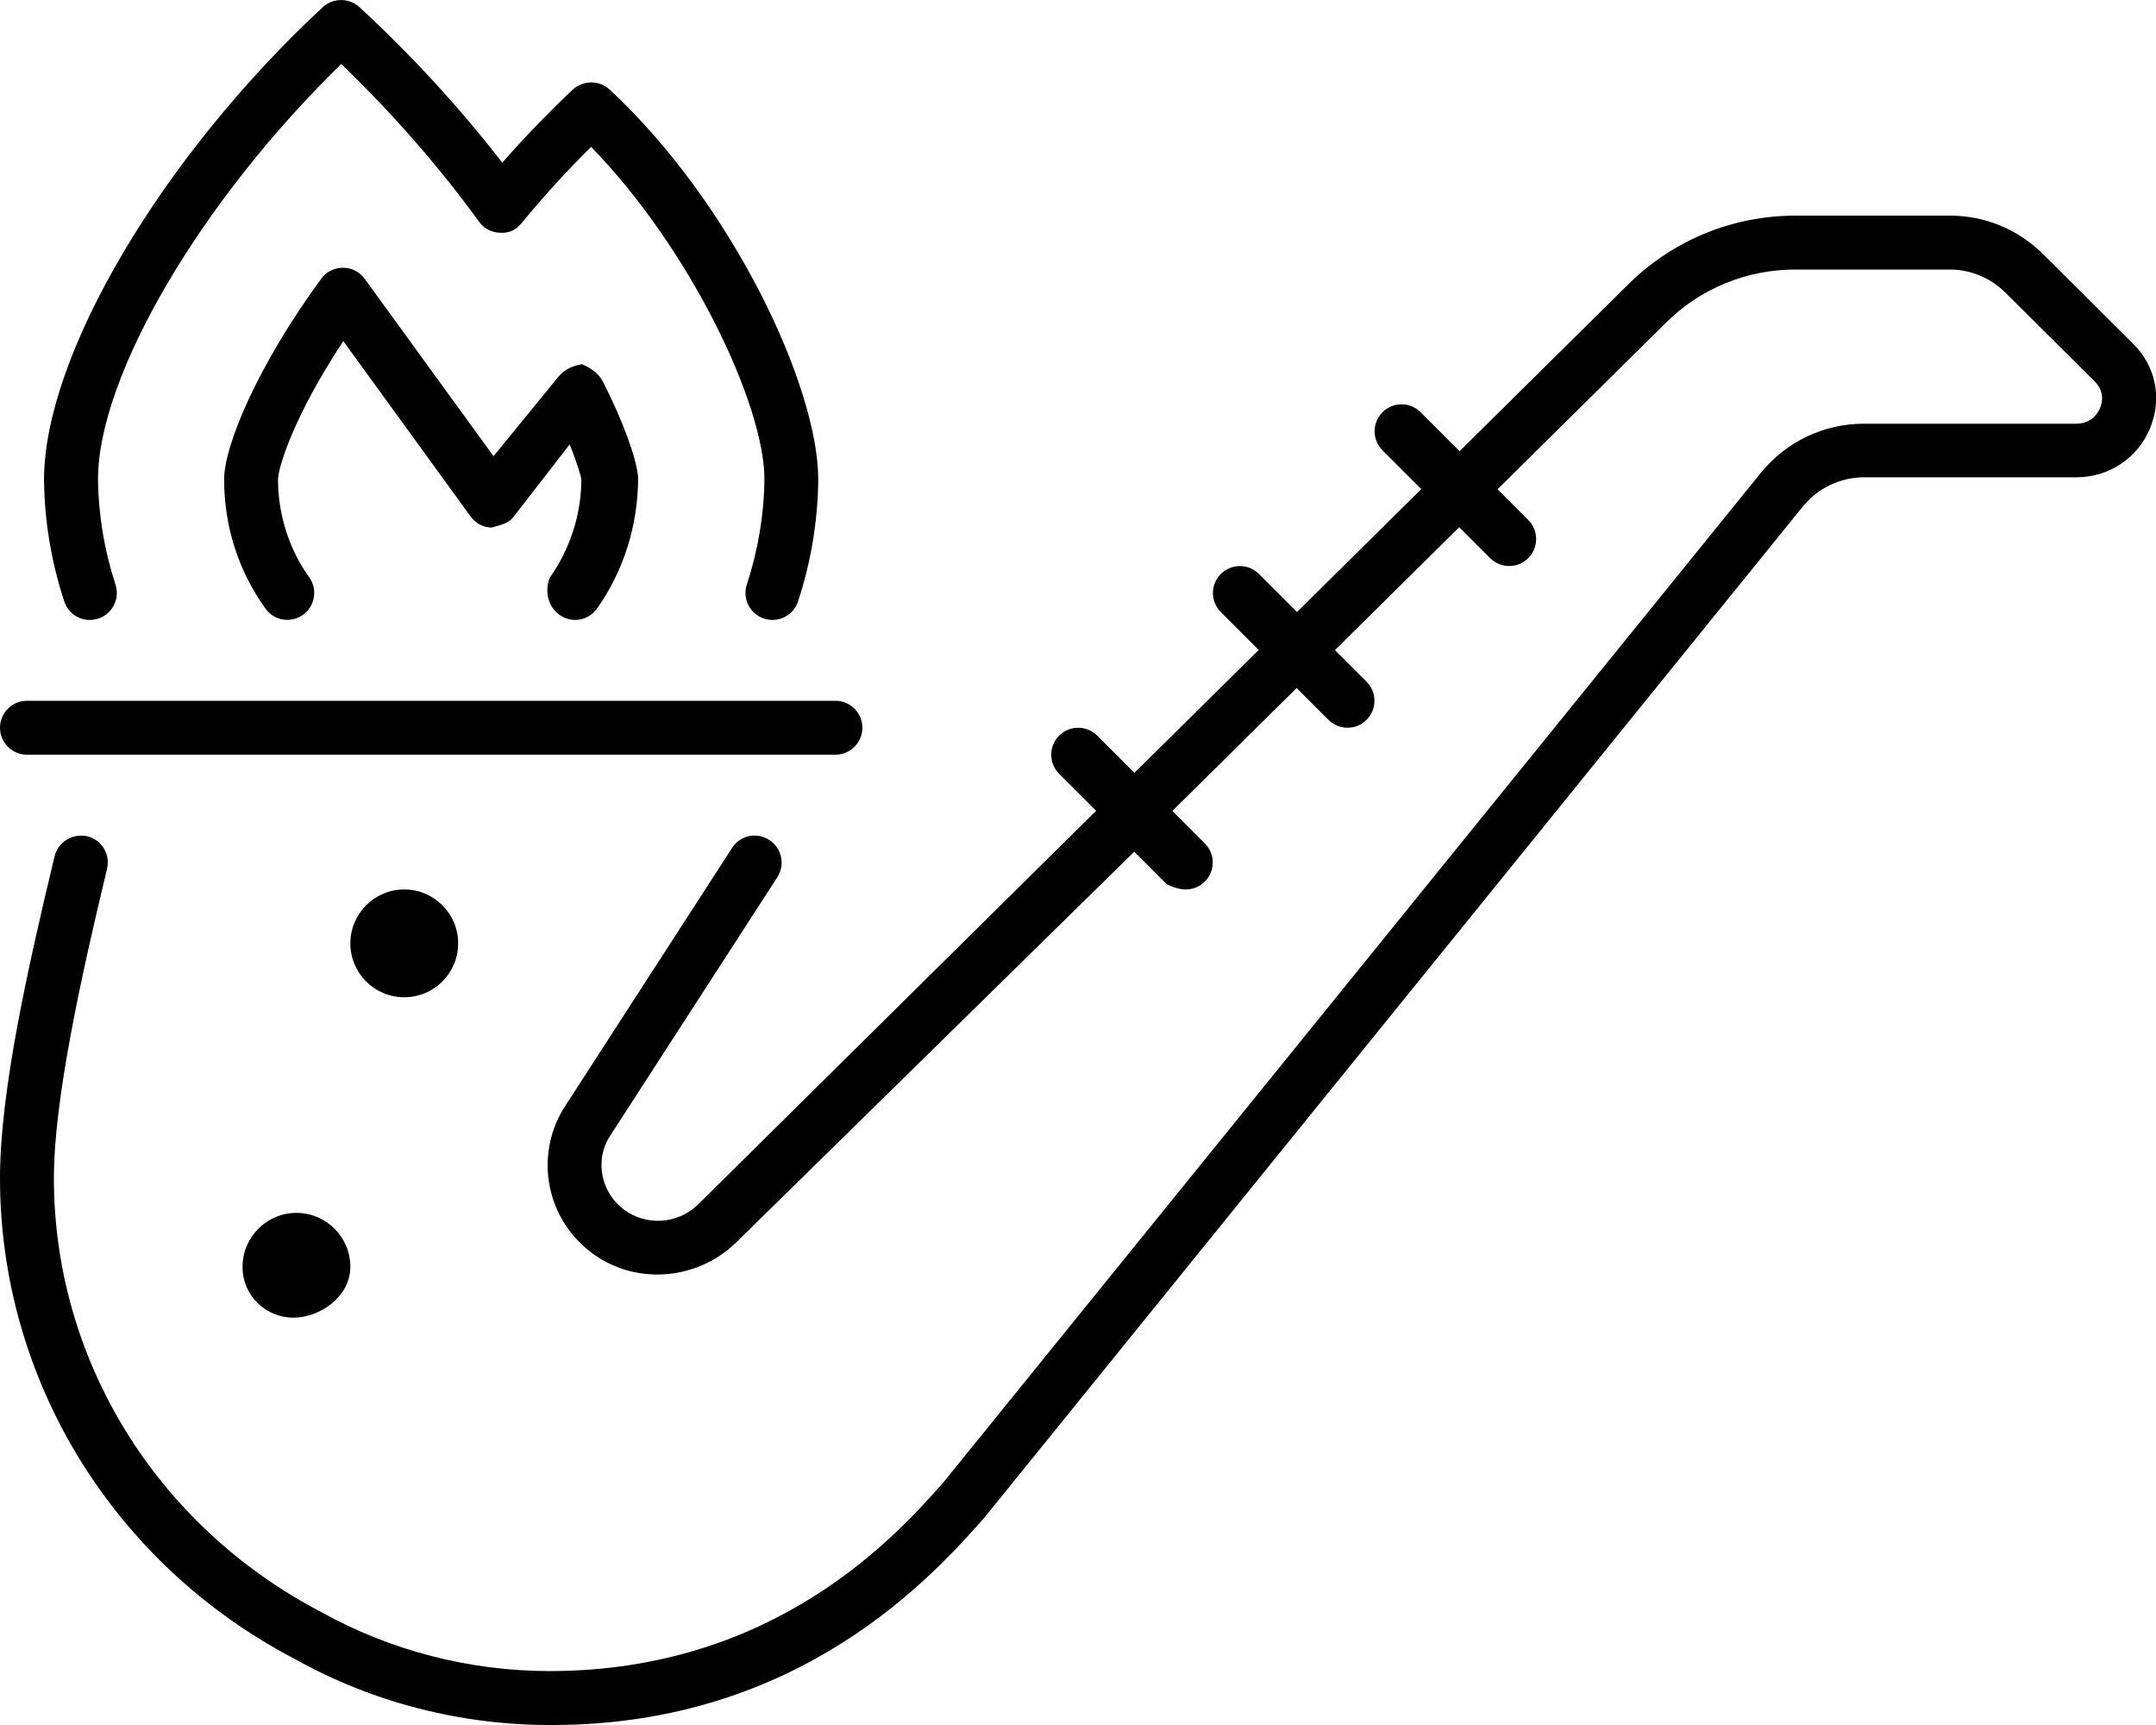 <svg xmlns="http://www.w3.org/2000/svg" viewBox="0 0 640 512"><!--! Font Awesome Pro 6.3.0 by @fontawesome - https://fontawesome.com License - https://fontawesome.com/license (Commercial License) Copyright 2023 Fonticons, Inc. --><path d="M166.1 182.5C167.5 183.5 169.1 184 170.7 184c2.5 0 4.969-1.188 6.531-3.375c7.875-11.16 12.22-24.75 12.19-39c-.531-5.812-4.5-16.66-10.41-28.28C177.8 110.9 175.5 109.3 172.8 108.1C169.7 108.6 167.4 109.8 165.7 111.9L146.5 135.4L108.3 82.81c-1.5-2.094-3.906-3.344-6.469-3.344s-5 1.219-6.5 3.281C76.41 108.6 66.53 132.3 66.53 142.3c0 13.91 4.25 27.19 12.25 38.31C81.38 184.3 86.38 185 89.94 182.5c3.594-2.594 4.406-7.594 1.844-11.16c-5.969-8.312-9.25-18.59-9.25-29c0-3.531 4.75-19.03 19.38-41.09l37.75 52C141.1 155.3 143.4 156.5 145.9 156.6C147.9 156 150.8 155.5 152.3 153.6L169.1 131.9c2.344 5.812 3.375 9.531 3.469 10.41c0 10.25-3.312 20.56-9.281 29.03C161.6 175 162.5 180 166.1 182.5zM633 101.8l-26.56-26.41C599 68.03 589.2 64 578.8 64h-45.72c-18.78 0-36.44 7.25-49.75 20.41l-50.06 49.51l-11.57-11.57c-3.125-3.125-8.188-3.125-11.31 0s-3.125 8.188 0 11.31l11.51 11.51l-36.89 36.49l-11.3-11.3c-3.125-3.125-8.188-3.125-11.31 0s-3.125 8.188 0 11.31l11.24 11.24l-36.89 36.48l-11.04-11.04c-3.125-3.125-8.188-3.125-11.31 0s-3.125 8.188 0 11.31l10.98 10.98l-118.2 116.9c-6.031 5.875-15.53 6.438-22.19 1.312c-6.594-5.062-8.344-14.28-4.25-21.16l50-77.31c2.406-3.719 1.344-8.656-2.375-11.06C224.7 246.9 219.7 247.9 217.3 251.7l-50.16 77.56c-8.406 14.09-4.938 32.25 8.062 42.25C188 381.5 206.6 380.3 218.4 368.9l118.3-116.1l9.711 9.711C347.9 263.2 349.9 264 352 264s4.094-.781 5.656-2.344c3.125-3.125 3.125-8.188 0-11.31l-9.648-9.648l36.89-36.48l9.445 9.445C395.9 215.2 397.9 216 400 216s4.094-.781 5.656-2.344c3.125-3.125 3.125-8.188 0-11.31l-9.383-9.383l36.89-36.48l9.18 9.18C443.9 167.2 445.9 168 448 168s4.094-.781 5.656-2.344c3.125-3.125 3.125-8.188 0-11.31l-9.117-9.117l49.99-49.45C504.8 85.59 518.5 80 533 80h45.72c6.188 0 12.03 2.406 16.44 6.719l26.59 26.44C624.9 116.3 624 119.7 623.4 121.1c-.438 1.094-2.281 4.656-7.031 4.656h-63.03c-11.91 0-23.03 5.281-30.59 14.53l-242.7 299.7C266.5 455.3 230.4 496 163.1 496H163.3c-23.84 0-47.28-6.031-67.97-17.53C46.38 452.9 16 403.6 16 349.7c0-23.09 7.969-59.38 15.78-91.84c1.031-4.312-1.625-8.625-5.906-9.656C21.66 247.3 17.25 249.8 16.22 254.1C8.188 287.5 0 324.1 0 349.7c0 59.88 33.69 114.7 87.69 142.8C110.6 505.3 136.7 512 163.2 512H164c73.63 0 113.2-44.63 128.1-61.41l243.1-300.3c4.5-5.469 11.12-8.625 18.19-8.625h63.03c9.656 0 18.22-5.75 21.84-14.62C641.9 118.2 639.9 108.5 633 101.8zM8 224h240C252.4 224 256 220.4 256 216S252.4 208 248 208h-240C3.594 208 0 211.6 0 216S3.594 224 8 224zM29.19 183.6C33.38 182.2 35.66 177.7 34.28 173.5C30.97 163.4 29.22 152.8 29.09 142.3c0-30.81 30.69-82.88 72.22-123.3C116.5 33.66 130.3 49.38 142.2 65.81c1.438 2 3.75 3.188 6.219 3.281c3.031 .156 4.844-1 6.438-2.906c6.531-7.938 13.44-15.5 20.62-22.59c29.34 30.12 51.44 76.38 51.44 98.66C226.8 152.8 225 163.4 221.7 173.5C220.3 177.7 222.6 182.2 226.8 183.6C227.7 183.9 228.5 184 229.3 184c3.375 0 6.5-2.125 7.594-5.5c3.844-11.69 5.875-23.84 6-36.16c0-27.56-25.44-81.88-61.97-115.8C177.9 23.78 173.1 23.75 170 26.62C162.8 33.41 155.8 40.66 149.1 48.28C136.5 32.03 122.3 16.53 106.7 2.125c-3.062-2.812-7.812-2.812-10.88 0c-47.94 44.53-82.75 103.5-82.75 140.3c.125 12.22 2.156 24.38 6 36.06C20.47 182.7 24.88 185 29.19 183.6zM72 376c0 8.836 7.164 15.1 15.1 15.1S104 384.8 104 376s-7.164-16-16-16S72 367.2 72 376zM104 280c0 8.836 7.164 16 16 16s16-7.164 16-16s-7.164-16-16-16S104 271.2 104 280z"/></svg>
